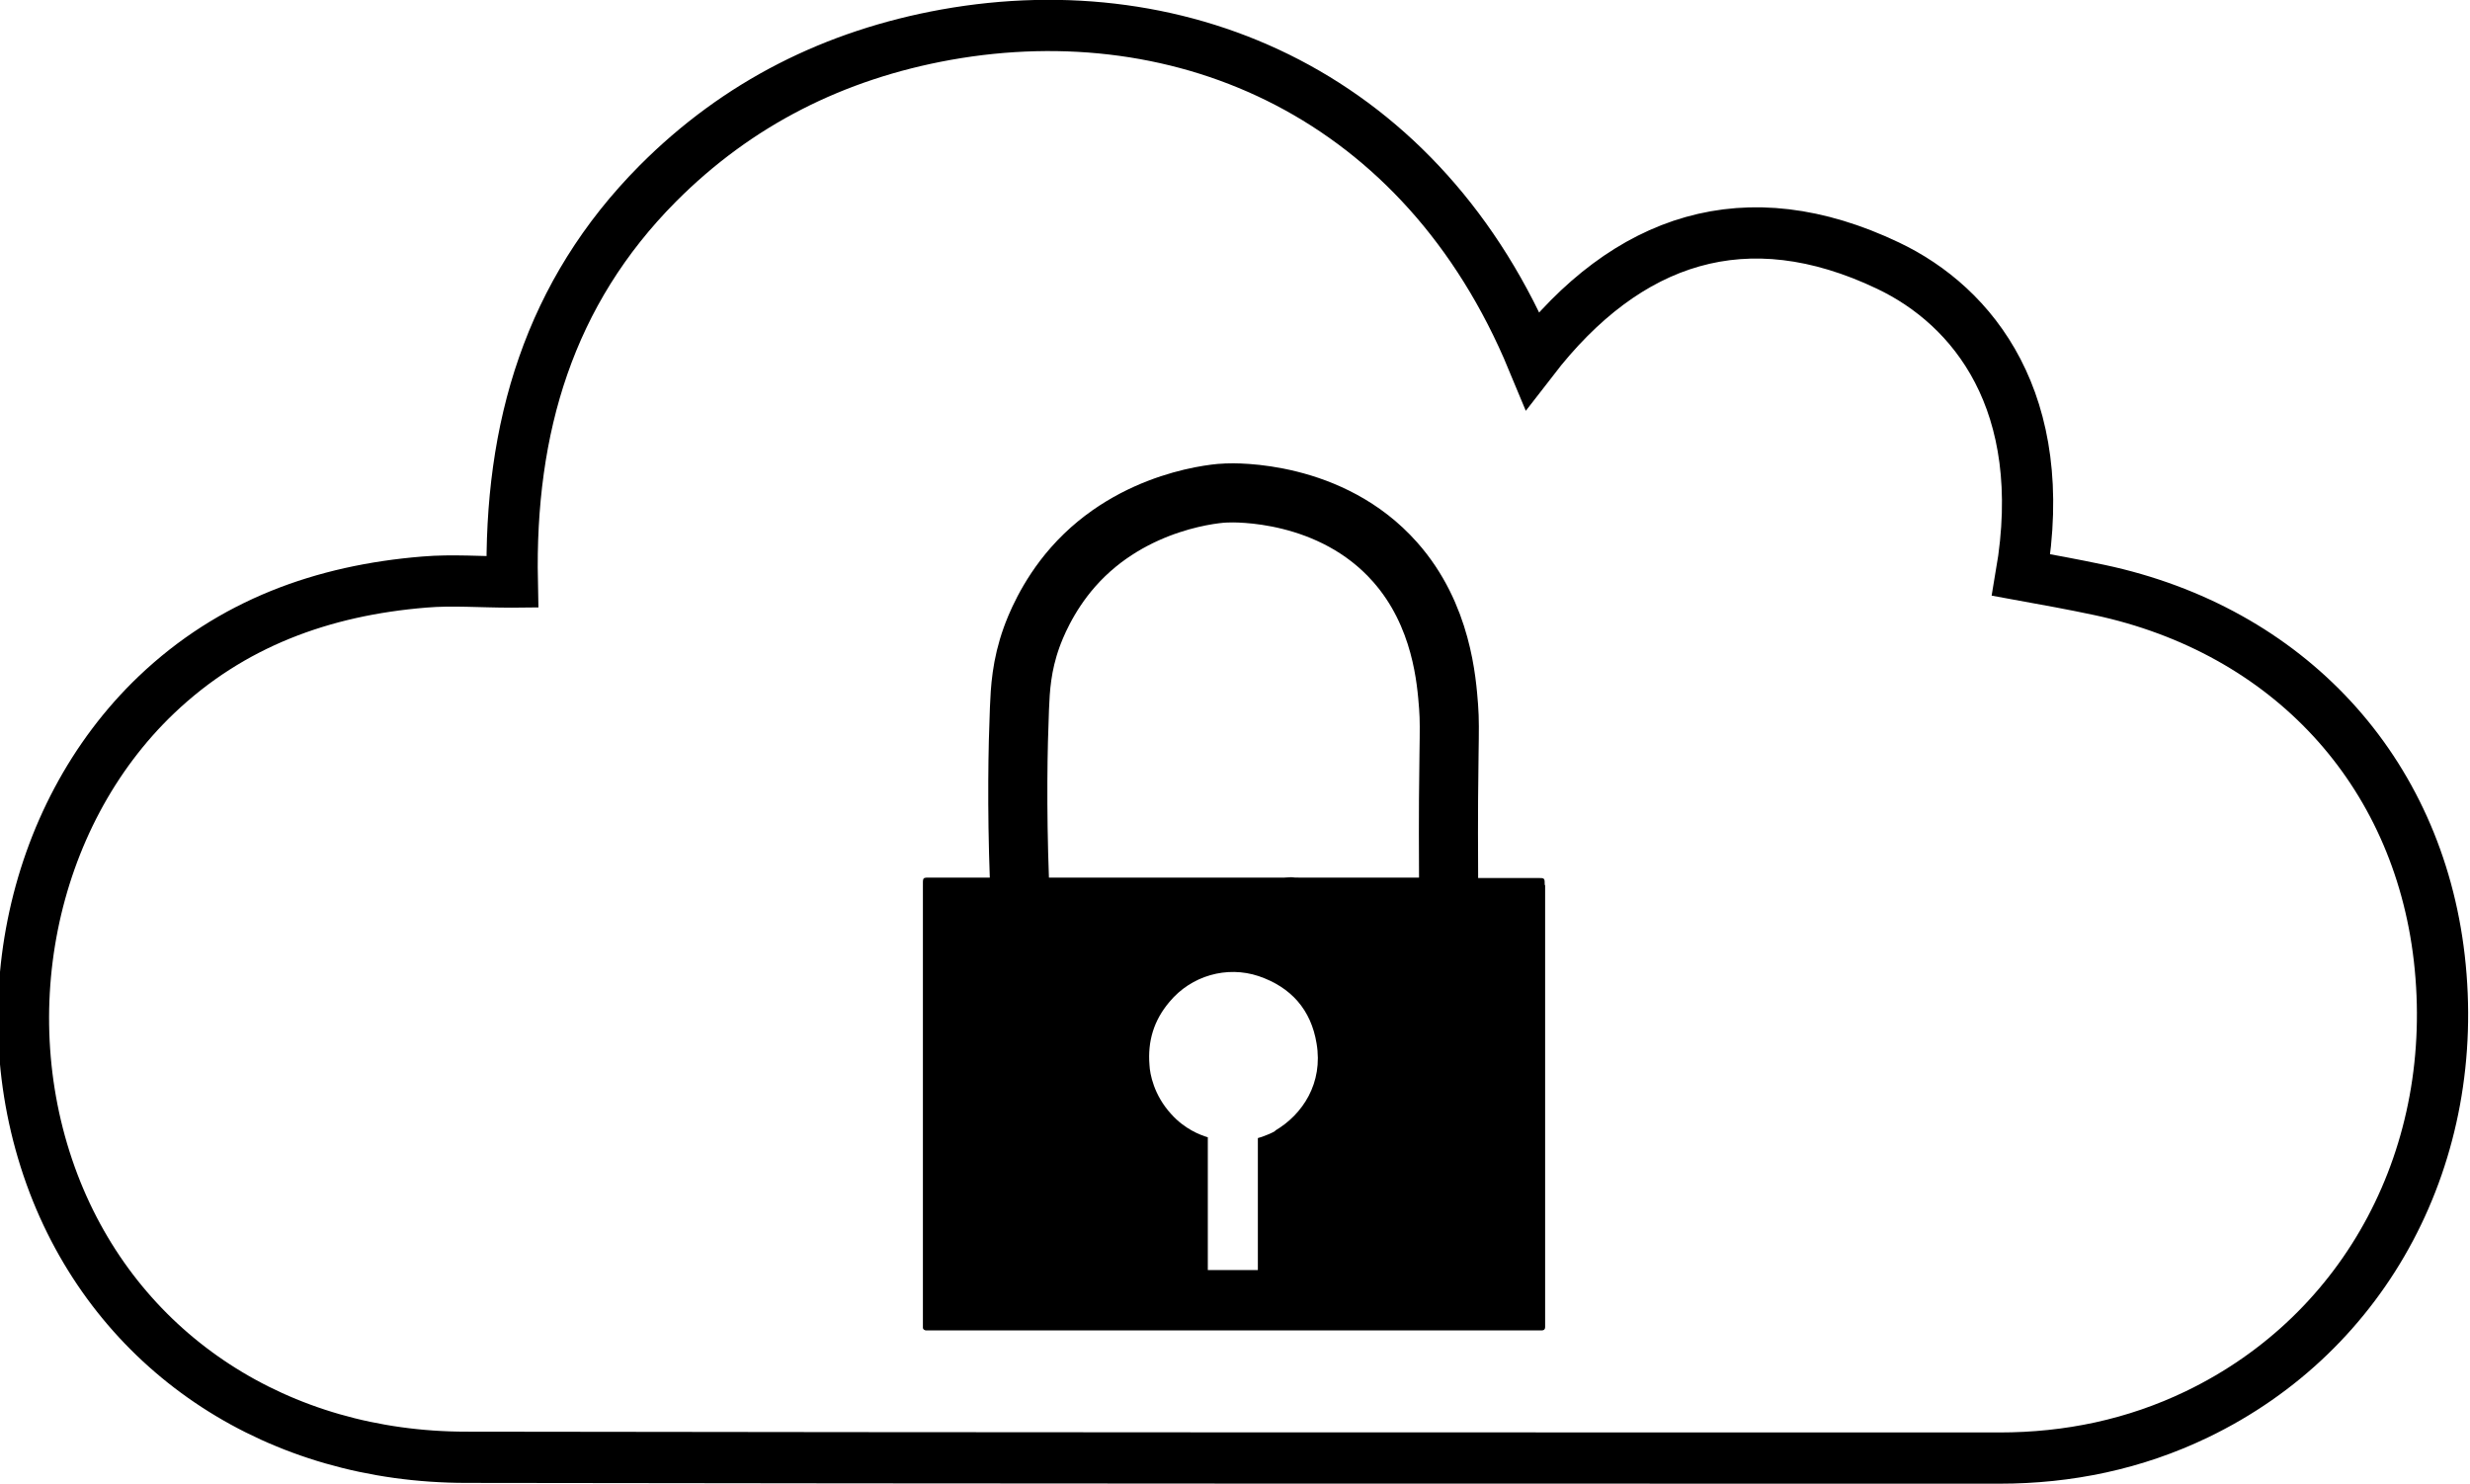 <?xml version="1.0" encoding="UTF-8"?>
<svg id="Layer_2" xmlns="http://www.w3.org/2000/svg" version="1.1" viewBox="0 0 626.8 376.6">
  <!-- Generator: Adobe Illustrator 29.0.0, SVG Export Plug-In . SVG Version: 2.1.0 Build 186)  -->
  <defs>
    <style>
      .st0 {
        stroke-width: 13px;
      }

      .st0, .st1 {
        fill: none;
        stroke: #000;
        stroke-miterlimit: 10;
      }

      .st1 {
        stroke-width: 15px;
      }
    </style>
  </defs>
  <path class="st0" d="M130,147.7c-.8-39.2,9.4-73.4,36.9-101.1,20.3-20.4,44.9-32.7,73.2-37.8,60.4-10.8,121,15.6,148.8,82.6,24-31.1,54.3-41.1,90.2-24,21.7,10.3,41.3,34.7,33.8,78.5,6.6,1.2,13.2,2.4,19.8,3.8,48,10.2,80.8,45.8,86.3,93.4,5.7,49.6-18.3,95-61.5,115.8-15.8,7.6-32.6,11.1-50.1,11.1-129.6,0-259.3,0-389-.2-47.8,0-87.2-25.9-104-67.4-17.5-43.4-7.2-95.1,25.3-126.1,19-18.1,42.2-26.5,68-28.6,7.1-.6,14.3,0,22.1,0h0Z"/>
  <path d="M392,224.6c0-1.8,0-1.8-1.8-1.8h-19.2c-.5,0-1.1,0-1.6,0-.9,0-1-.2-1.1-1.2,0-.3,0-.7,0-1v-15.5c0-.6,0-1.1.1-1.6,0-.8,0-1.5-.1-2.3,0-7.9,0-15.8,0-23.8,0-5.8-1-11.4-2.8-16.8-8.5-25-34-41.6-61.8-36.8-15.5,2.7-27.8,10.8-36.7,23.9-6.1,9.1-9.2,19.2-9.2,30.2v42.3c0,.6,0,1.2,0,1.9,0,.4-.3.6-.7.6-.5,0-1.1,0-1.6,0h-19c-2.5,0-2.3-.2-2.3,2.4v26.6c0,.8,0,1.6,0,2.5,0,.9,0,1.8,0,2.7v77.9c0,.7,0,1.4,0,2.1,0,.4.3.6.7.7.6,0,1.2,0,1.9,0h152.4c.7,0,1.4,0,2.1,0,.5,0,.8-.3.8-.8,0-.6,0-1.2,0-1.9v-110.3h0ZM323.6,287c-1,.6-2.1,1-2.1,1-.9.4-1.6.6-2.3.8v33.5h-12.7c0-11.2,0-22.5,0-33.7-2-.6-5.9-2.1-9.3-5.9-4.4-4.8-5.4-10.2-5.5-12.4-.5-6.1,1.1-11.4,5.1-16.1,5.5-6.6,14.5-9.2,22.6-6.5,8.2,2.8,13.3,8.5,14.7,17.1,1.7,10-3.5,18-10.5,22.1h0ZM363.2,221.9c0,.5-.3.8-.8.8-.5,0-1,0-1.4,0h-31.3c-.7,0-1.4,0-2-.1-.6,0-1.2.1-1.8.1h-60.9c-2.3,0-2.1,0-2.1-2.2,0-14.2,0-28.4,0-42.5,0-11.2,3.4-21.4,10.2-30.3,8-10.4,18.5-16.9,31.5-19.1,24.6-4.3,48.6,10.4,56.3,34.2.8,2.6,1.4,5.2,1.9,7.8.1.6,0,1.2.1,1.9h.1c0,.1,0,.3,0,.3.4.9.3,1.9.3,2.9,0,3,0,6.1,0,9.1v17.7c0,.8,0,1.5-.1,2.3,0,.4,0,.8.1,1.2v15c0,.3,0,.7,0,1h0Z"/>
  <path class="st1" d="M367.6,222.9v-1c-.2-31.2.5-36,0-42.6-.5-6.3-1.6-23.2-13.6-36.7-16.2-18.3-40.7-17.6-42.8-17.5-1.5,0-23.6,1.4-38.9,18.8-6.7,7.6-9.7,15.6-10.5,17.8-2.6,7.2-2.9,13.2-3.1,18.1-.4,9.9-.7,24.6,0,43.6"/>
</svg>